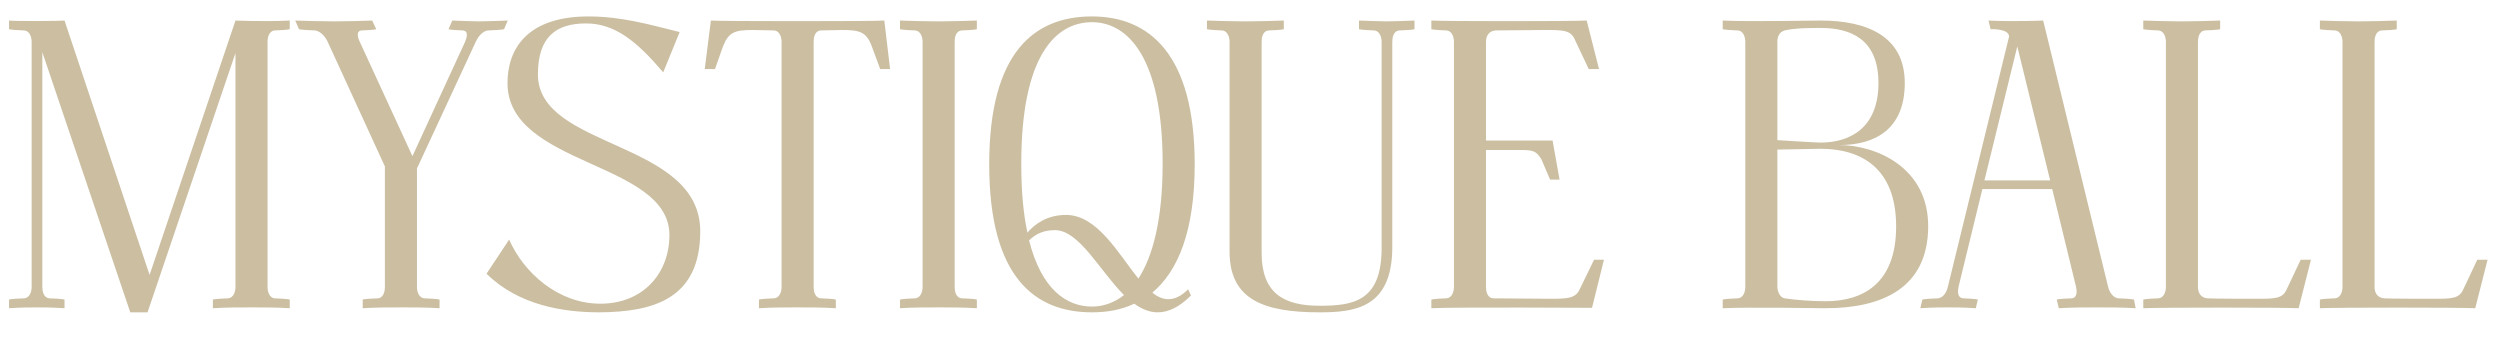 <?xml version="1.0" encoding="UTF-8"?> <svg xmlns="http://www.w3.org/2000/svg" width="73" height="10" viewBox="0 0 73 10" fill="none"><path d="M1.884 9C1.512 8.976 1.296 8.976 1.08 8.976C0.852 8.976 0.636 8.976 0.264 9V8.748C0.264 8.748 0.324 8.724 0.696 8.712C0.888 8.7 0.924 8.484 0.924 8.376V1.224C0.924 1.116 0.888 0.9 0.696 0.888C0.324 0.876 0.264 0.852 0.264 0.852V0.6C0.48 0.624 1.872 0.612 1.884 0.6L4.368 8.028L6.876 0.6C6.876 0.6 7.716 0.636 8.46 0.6V0.852C8.46 0.852 8.412 0.876 8.028 0.888C7.848 0.9 7.812 1.104 7.812 1.224V8.376C7.812 8.484 7.848 8.7 8.028 8.712C8.412 8.724 8.46 8.748 8.46 8.748V9C8.088 8.976 7.716 8.976 7.344 8.976C6.972 8.976 6.6 8.976 6.216 9V8.748C6.216 8.748 6.276 8.724 6.648 8.712C6.84 8.7 6.876 8.484 6.876 8.376V1.548L4.308 9.12H3.804L1.236 1.524V8.376C1.236 8.484 1.26 8.7 1.452 8.712C1.836 8.724 1.884 8.748 1.884 8.748V9ZM9.186 0.888C8.802 0.876 8.73 0.852 8.73 0.852L8.622 0.6C9.006 0.612 9.39 0.624 9.762 0.624C10.134 0.624 10.507 0.612 10.867 0.6L10.986 0.852C10.986 0.852 10.938 0.876 10.566 0.888C10.386 0.9 10.447 1.104 10.507 1.224L12.043 4.56L13.579 1.224C13.627 1.104 13.698 0.9 13.507 0.888C13.134 0.876 13.098 0.852 13.098 0.852L13.207 0.6C13.579 0.612 13.783 0.624 13.998 0.624C14.226 0.624 14.443 0.612 14.826 0.6L14.719 0.852C14.719 0.852 14.646 0.876 14.262 0.888C14.07 0.9 13.938 1.116 13.89 1.224L12.175 4.92V8.376C12.175 8.484 12.21 8.7 12.402 8.712C12.774 8.724 12.835 8.748 12.835 8.748V9C12.463 8.976 12.091 8.976 11.719 8.976C11.335 8.976 10.963 8.976 10.591 9V8.748C10.591 8.748 10.639 8.724 11.023 8.712C11.214 8.7 11.239 8.484 11.239 8.376V4.86L9.57 1.224C9.522 1.116 9.378 0.9 9.186 0.888ZM17.53 8.868C18.779 8.868 19.547 7.98 19.547 6.864C19.547 4.704 14.819 4.86 14.819 2.424C14.819 1.44 15.383 0.48 17.183 0.48C18.154 0.48 18.971 0.72 19.846 0.936L19.366 2.112C18.599 1.212 17.962 0.684 17.11 0.684C16.247 0.684 15.707 1.068 15.707 2.172C15.707 4.368 20.447 4.08 20.447 6.756C20.447 8.736 19.067 9.108 17.506 9.12C16.451 9.12 15.143 8.916 14.207 7.992L14.867 6.996C15.287 7.956 16.294 8.868 17.53 8.868ZM21.106 1.368L20.878 2.016H20.578L20.758 0.6C20.89 0.624 25.702 0.624 25.822 0.6L25.99 2.016H25.702L25.462 1.368C25.306 0.936 25.114 0.876 24.598 0.876C24.598 0.876 24.07 0.888 23.974 0.888C23.782 0.9 23.758 1.104 23.758 1.224V8.376C23.758 8.484 23.782 8.7 23.974 8.712C24.358 8.724 24.406 8.748 24.406 8.748V9C24.034 8.976 23.662 8.976 23.29 8.976C22.906 8.976 22.534 8.976 22.162 9V8.748C22.162 8.748 22.222 8.724 22.594 8.712C22.786 8.7 22.822 8.484 22.822 8.376V1.224C22.822 1.116 22.786 0.9 22.594 0.888C22.51 0.888 21.982 0.876 21.982 0.876C21.454 0.876 21.274 0.936 21.106 1.368ZM28.524 9C28.152 8.976 27.78 8.976 27.408 8.976C27.024 8.976 26.652 8.976 26.28 9V8.748C26.28 8.748 26.34 8.724 26.712 8.712C26.904 8.7 26.94 8.484 26.94 8.376V1.224C26.94 1.116 26.904 0.9 26.712 0.888C26.34 0.876 26.28 0.852 26.28 0.852V0.6C26.652 0.612 27.024 0.624 27.408 0.624C27.78 0.624 28.152 0.612 28.524 0.6V0.852C28.524 0.852 28.476 0.876 28.092 0.888C27.9 0.9 27.876 1.104 27.876 1.224V8.376C27.876 8.484 27.9 8.7 28.092 8.712C28.476 8.724 28.524 8.748 28.524 8.748V9ZM31.885 8.952C32.209 8.952 32.533 8.844 32.821 8.616C32.113 7.908 31.513 6.72 30.805 6.72C30.493 6.72 30.253 6.816 30.049 7.02C30.409 8.448 31.141 8.952 31.885 8.952ZM31.885 0.648C30.829 0.648 29.821 1.62 29.821 4.776C29.821 5.58 29.881 6.24 30.001 6.792C30.217 6.54 30.577 6.276 31.129 6.276C32.041 6.276 32.653 7.404 33.241 8.136C33.661 7.488 33.949 6.42 33.949 4.776C33.949 1.692 32.941 0.648 31.885 0.648ZM31.885 9.12C30.229 9.12 28.885 8.112 28.885 4.8C28.885 1.488 30.229 0.48 31.885 0.48C33.541 0.48 34.885 1.56 34.885 4.8C34.885 6.756 34.393 7.92 33.649 8.544C33.793 8.664 33.949 8.736 34.117 8.736C34.297 8.736 34.489 8.652 34.693 8.448L34.777 8.628C34.429 8.976 34.105 9.12 33.805 9.12C33.565 9.12 33.337 9.024 33.121 8.868C32.737 9.048 32.329 9.12 31.885 9.12ZM35.903 1.224C35.903 1.116 35.867 0.9 35.675 0.888C35.303 0.876 35.243 0.852 35.243 0.852V0.6C35.615 0.612 35.987 0.624 36.371 0.624C36.743 0.624 37.115 0.612 37.487 0.6V0.852C37.487 0.852 37.439 0.876 37.055 0.888C36.863 0.9 36.839 1.104 36.839 1.224V7.38C36.839 8.556 37.475 8.928 38.531 8.928C39.503 8.928 40.343 8.808 40.343 7.248V1.224C40.343 1.116 40.307 0.9 40.115 0.888C39.743 0.876 39.683 0.852 39.683 0.852V0.6C40.067 0.612 40.283 0.624 40.499 0.624C40.715 0.624 40.931 0.612 41.303 0.6V0.852C41.303 0.852 41.255 0.876 40.871 0.888C40.679 0.9 40.655 1.104 40.655 1.224V7.212C40.655 9 39.551 9.12 38.531 9.12C36.875 9.12 35.903 8.736 35.903 7.344V1.224ZM42.455 1.224C42.455 1.116 42.419 0.9 42.227 0.888C41.855 0.876 41.795 0.852 41.795 0.852V0.6C42.239 0.624 45.875 0.624 46.331 0.6L46.691 2.016H46.391L45.983 1.152C45.863 0.876 45.635 0.876 45.107 0.876C45.107 0.876 43.799 0.888 43.679 0.888C43.487 0.9 43.391 1.032 43.391 1.224V4.104H45.335L45.539 5.244H45.263L45.011 4.656C44.855 4.392 44.747 4.38 44.363 4.38H43.391V8.376C43.391 8.484 43.415 8.7 43.607 8.712C43.691 8.712 45.263 8.724 45.263 8.724C45.779 8.724 46.007 8.712 46.127 8.448L46.547 7.584H46.835L46.487 8.988C46.487 8.988 42.491 8.964 41.795 9V8.748C41.795 8.748 41.855 8.724 42.227 8.712C42.419 8.7 42.455 8.484 42.455 8.376V1.224ZM51.899 4.368V8.376C51.899 8.484 51.959 8.688 52.115 8.712C52.427 8.76 52.907 8.796 53.303 8.796C54.359 8.796 55.367 8.316 55.367 6.612C55.367 4.908 54.347 4.344 53.159 4.344C53.039 4.344 51.899 4.368 51.899 4.368ZM51.899 1.224V4.092C51.899 4.092 53.027 4.164 53.159 4.164C54.023 4.164 54.851 3.732 54.851 2.424C54.851 1.128 54.023 0.816 53.159 0.816C52.919 0.816 52.403 0.816 52.115 0.888C51.935 0.936 51.899 1.104 51.899 1.224ZM53.303 9C53.171 9 51.047 8.964 50.303 9V8.748C50.303 8.748 50.363 8.724 50.735 8.712C50.927 8.7 50.963 8.484 50.963 8.376V1.224C50.963 1.116 50.927 0.9 50.735 0.888C50.363 0.876 50.303 0.852 50.303 0.852V0.6C51.047 0.636 53.051 0.6 53.159 0.6C54.515 0.6 55.619 1.056 55.619 2.424C55.619 3.744 54.791 4.236 53.699 4.236C54.791 4.236 56.315 4.896 56.303 6.624C56.291 8.412 54.959 9 53.303 9ZM59.865 5.268L58.905 1.356L57.945 5.268H59.865ZM57.753 8.748L57.693 9C57.333 8.976 57.117 8.976 56.889 8.976C56.673 8.976 56.457 8.976 56.073 9L56.133 8.748C56.133 8.748 56.193 8.724 56.577 8.712C56.769 8.7 56.853 8.484 56.877 8.376L58.665 1.068C58.665 0.828 58.125 0.852 58.125 0.852L58.065 0.6C58.821 0.636 59.661 0.6 59.661 0.6L61.557 8.376C61.581 8.484 61.677 8.7 61.869 8.712C62.241 8.724 62.313 8.748 62.313 8.748L62.361 9C61.989 8.976 61.605 8.976 61.233 8.976C60.861 8.976 60.489 8.976 60.117 9L60.057 8.748C60.057 8.748 60.105 8.724 60.489 8.712C60.669 8.7 60.645 8.484 60.621 8.376L59.925 5.52H57.885L57.189 8.376C57.165 8.484 57.141 8.7 57.333 8.712C57.705 8.724 57.753 8.748 57.753 8.748ZM67.12 9C66.664 8.976 63.028 8.976 62.584 9V8.748C62.584 8.748 62.644 8.724 63.016 8.712C63.208 8.7 63.244 8.484 63.244 8.376V1.224C63.244 1.116 63.208 0.9 63.016 0.888C62.644 0.876 62.584 0.852 62.584 0.852V0.6C62.956 0.612 63.328 0.624 63.712 0.624C64.084 0.624 64.456 0.612 64.828 0.6V0.852C64.828 0.852 64.78 0.876 64.396 0.888C64.204 0.9 64.18 1.116 64.18 1.224V8.376C64.18 8.568 64.276 8.7 64.468 8.712C64.588 8.724 65.896 8.724 65.896 8.724C66.424 8.724 66.652 8.724 66.772 8.448L67.18 7.584H67.48L67.12 9ZM72.277 9C71.821 8.976 68.185 8.976 67.741 9V8.748C67.741 8.748 67.801 8.724 68.173 8.712C68.365 8.7 68.401 8.484 68.401 8.376V1.224C68.401 1.116 68.365 0.9 68.173 0.888C67.801 0.876 67.741 0.852 67.741 0.852V0.6C68.113 0.612 68.485 0.624 68.869 0.624C69.241 0.624 69.613 0.612 69.985 0.6V0.852C69.985 0.852 69.937 0.876 69.553 0.888C69.361 0.9 69.337 1.116 69.337 1.224V8.376C69.337 8.568 69.433 8.7 69.625 8.712C69.745 8.724 71.053 8.724 71.053 8.724C71.581 8.724 71.809 8.724 71.929 8.448L72.337 7.584H72.637L72.277 9Z" fill="#CBBEA1"></path></svg> 
